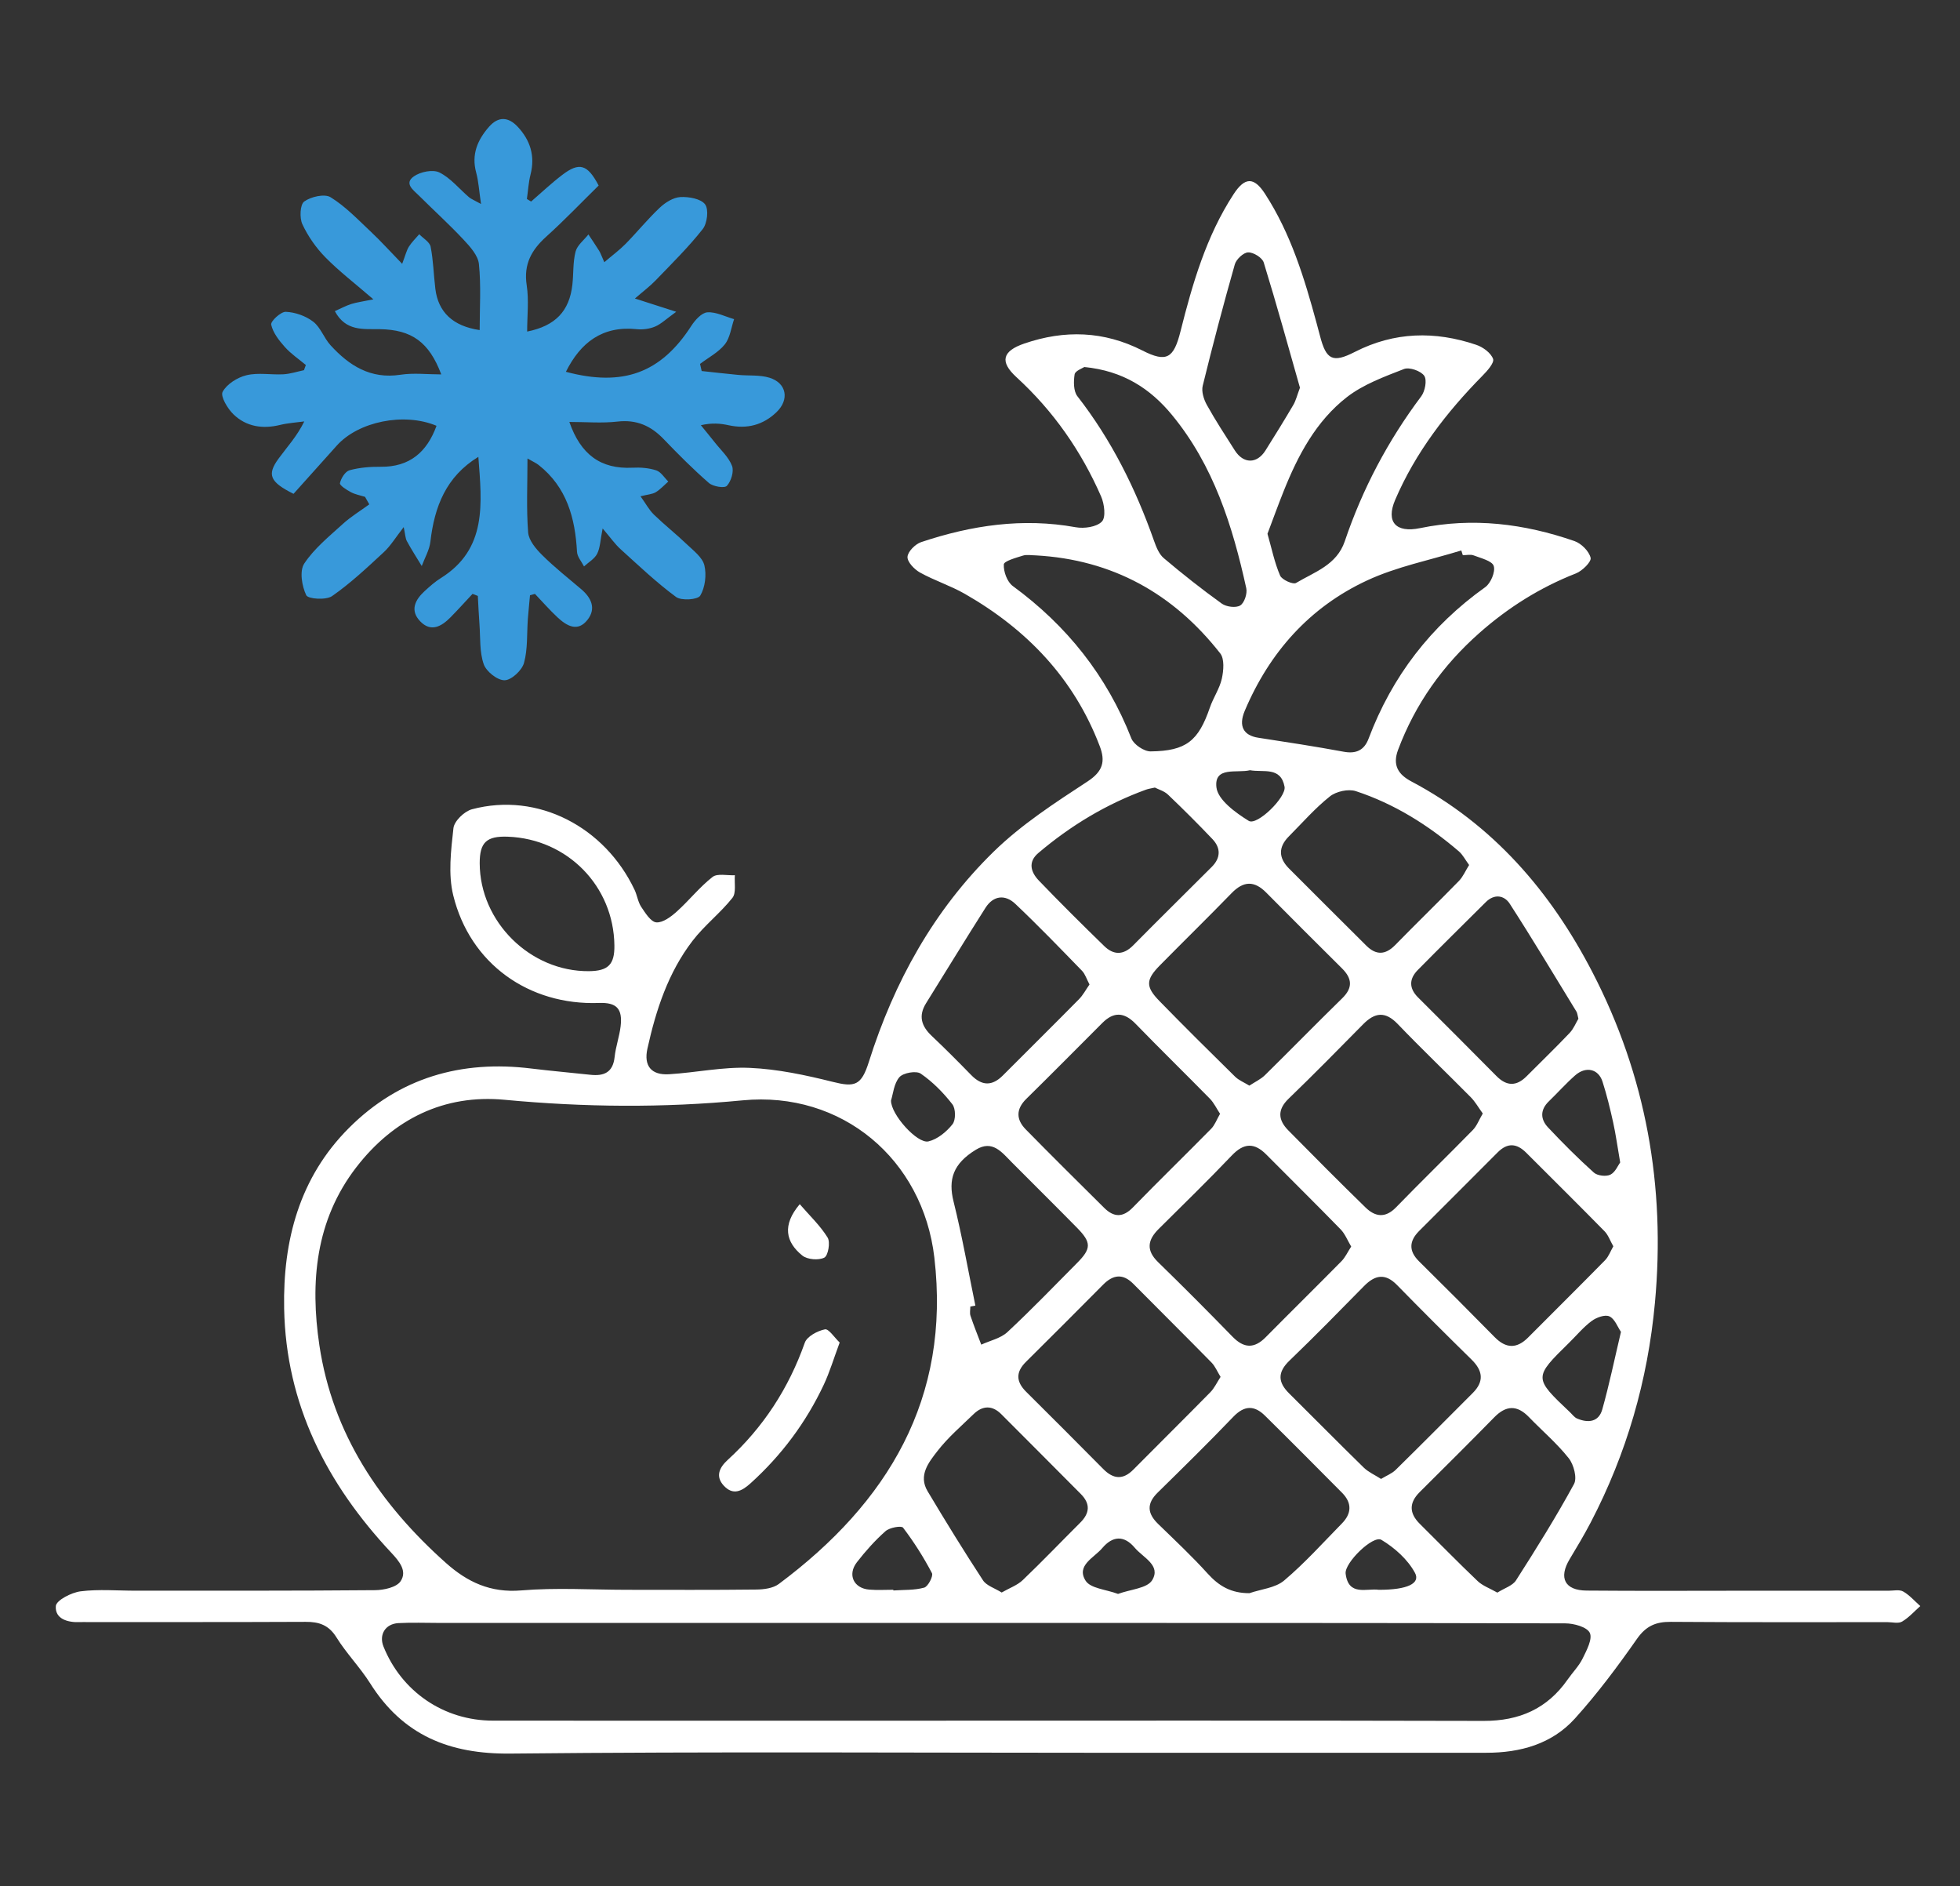 <?xml version="1.0" encoding="utf-8"?>
<!-- Generator: Adobe Illustrator 23.0.1, SVG Export Plug-In . SVG Version: 6.00 Build 0)  -->
<svg version="1.1" id="Слой_1" xmlns="http://www.w3.org/2000/svg" xmlns:xlink="http://www.w3.org/1999/xlink" x="0px" y="0px"
	 viewBox="0 0 529.08 508.99" style="enable-background:new 0 0 529.08 508.99;" xml:space="preserve">
<rect x="0" y="0" width="529.08" height="508.99" fill="#333333" stroke="none"/>
<style type="text/css">
	.st0{fill:#FFFFFF;}
	.st1{fill:#3899DA;}
</style>
<g>
	<g>
		<path class="st0" d="M470.31,429.29c13.17,0,26.33-0.01,39.5,0c1.33,0,2.91-0.37,3.94,0.21c1.72,0.98,3.09,2.59,4.61,3.93
			c-1.62,1.43-3.09,3.12-4.92,4.19c-1,0.59-2.61,0.15-3.94,0.15c-19.5,0-39,0.06-58.5-0.08c-4.01-0.03-6.67,1.1-9.11,4.58
			c-5.21,7.44-10.68,14.78-16.76,21.51c-6.22,6.88-14.72,9.24-23.89,9.24c-33.17,0-66.33,0.01-99.5,0.01
			c-54.66,0-109.33-0.35-163.99,0.21c-16.48,0.17-28.99-4.95-37.83-18.96c-2.73-4.32-6.4-8.06-9.1-12.4
			c-2.07-3.34-4.7-4.21-8.31-4.19c-19.66,0.09-39.33,0.05-58.99,0.06c-0.67,0-1.33-0.02-2,0.01c-3.3,0.14-6.72-0.89-6.45-4.34
			c0.12-1.55,4.22-3.66,6.7-3.97c4.92-0.62,9.98-0.16,14.98-0.17c21.5-0.01,43,0.05,64.5-0.14c2.37-0.02,5.76-0.76,6.87-2.39
			c1.87-2.75-0.3-5.37-2.53-7.75c-17.37-18.54-28.4-39.98-28.89-65.87c-0.35-18.37,4.13-35.35,17.48-48.71
			c13.57-13.58,30.33-18.4,49.28-16.05c5.28,0.65,10.59,1.1,15.88,1.68c3.7,0.41,6.13-0.62,6.57-4.81c0.3-2.79,1.29-5.5,1.62-8.28
			c0.56-4.77-1.11-6.46-5.83-6.29c-18.93,0.69-34.82-10.58-39.35-29.03c-1.41-5.73-0.61-12.14,0.05-18.14c0.21-1.91,2.95-4.56,5-5.1
			c17.79-4.74,35.86,4.78,43.89,21.73c0.71,1.49,0.91,3.27,1.8,4.61c1.1,1.65,2.6,4.06,4.07,4.18c1.77,0.14,3.96-1.51,5.51-2.9
			c3.34-2.99,6.16-6.61,9.67-9.35c1.32-1.03,3.98-0.36,6.03-0.47c-0.17,2.07,0.41,4.75-0.66,6.11c-3.27,4.12-7.58,7.43-10.77,11.6
			c-6.58,8.57-9.88,18.69-12.18,29.11c-1.02,4.63,1.05,7.17,5.81,6.89c7.3-0.44,14.6-2.04,21.84-1.72
			c7.51,0.33,15.04,1.94,22.37,3.77c5.95,1.49,7.73,1.06,9.77-5.42c6.8-21.54,17.52-40.91,33.67-56.69
			c7.5-7.33,16.54-13.19,25.37-18.97c4.17-2.73,4.82-5.44,3.29-9.47c-6.96-18.31-19.69-31.57-36.46-41.16
			c-3.85-2.2-8.17-3.57-12.06-5.73c-1.53-0.85-3.45-2.84-3.39-4.22c0.07-1.43,2.1-3.47,3.69-4c13.57-4.53,27.39-6.61,41.72-4.01
			c2.28,0.41,5.64-0.06,7.06-1.53c1.12-1.15,0.68-4.75-0.2-6.76c-5.37-12.29-12.92-23.11-22.86-32.21
			c-4.56-4.17-3.84-7.04,2.13-9.08c10.88-3.73,21.49-3.4,31.88,1.89c6.56,3.34,8.45,2.08,10.28-5.2
			c3.24-12.88,6.94-25.64,14.29-36.94c3.07-4.72,5.53-4.76,8.52-0.15c6.95,10.71,10.63,22.76,13.93,34.94
			c0.3,1.12,0.61,2.24,0.9,3.37c1.67,6.48,3.41,7.43,9.42,4.35c10.69-5.46,21.64-5.67,32.77-1.91c1.81,0.61,3.95,2.17,4.54,3.8
			c0.38,1.04-1.57,3.24-2.86,4.54c-9.72,9.87-18.09,20.72-23.57,33.5c-2.57,6,0.23,8.97,6.71,7.63c14.25-2.95,28.13-1.21,41.69,3.49
			c1.85,0.64,3.94,2.74,4.36,4.52c0.25,1.07-2.25,3.53-3.97,4.21c-9.7,3.8-18.33,9.23-26.09,16.1
			c-9.86,8.72-17.26,19.11-21.91,31.49c-1.59,4.24,0.11,6.7,3.57,8.54c22.06,11.66,37.58,29.68,48.86,51.44
			c14.52,28,19.8,57.84,16.9,89.28c-1.94,20.96-7.64,40.68-17.35,59.29c-1.76,3.37-3.72,6.64-5.68,9.9
			c-3.02,5.03-1.31,8.42,4.59,8.46C442.32,429.37,456.32,429.3,470.31,429.29z M169.14,429.04c11.67,0,23.33,0.07,35-0.07
			c2.06-0.02,4.54-0.34,6.09-1.5c29.45-21.95,46.42-50.04,41.99-88.07c-3.09-26.58-25-45.02-51.75-42.45
			c-21.51,2.07-42.78,1.87-64.25-0.15c-16.32-1.54-29.98,5.18-40.04,18.21c-11.04,14.3-12.5,31.06-9.97,48.03
			c3.57,23.9,16.35,42.88,34.16,58.75c5.81,5.18,12.03,8.1,20.28,7.42C150.09,428.42,159.64,429.03,169.14,429.04z M266.53,437.98
			c-49.33,0-98.66,0-147.99,0c-3.67,0-7.34-0.15-11,0.05c-3.54,0.2-5.29,3.13-4.03,6.3c4.9,12.21,16.32,20.01,29.53,20.02
			c36,0.03,71.99,0.01,107.99,0.01c53.16,0,106.32-0.07,159.48,0.06c9.6,0.02,17.15-3.27,22.66-11.17c1.33-1.91,3.04-3.62,4.05-5.68
			c1.08-2.2,2.71-5.26,1.93-6.91c-0.75-1.58-4.3-2.56-6.62-2.56C370.52,437.96,318.52,437.99,266.53,437.98z M394.87,149.83
			c-0.14-0.43-0.27-0.86-0.41-1.28c-8.5,2.63-17.42,4.37-25.42,8.09c-15.51,7.2-26.36,19.41-33.03,35.18
			c-1.76,4.17-0.32,6.66,3.63,7.27c7.7,1.18,15.41,2.36,23.07,3.78c3.39,0.63,5.55-0.43,6.72-3.52
			c6.35-16.83,16.81-30.43,31.49-40.89c1.49-1.06,2.79-4.15,2.3-5.71c-0.44-1.39-3.42-2.09-5.38-2.85
			C396.98,149.55,395.87,149.83,394.87,149.83z M400.26,300.5c-1.16-1.59-2.03-3.17-3.25-4.4c-6.55-6.62-13.29-13.06-19.74-19.78
			c-3.35-3.48-6.16-3.09-9.29,0.08c-6.66,6.75-13.3,13.52-20.13,20.1c-3.14,3.03-2.81,5.8-0.07,8.57
			c6.89,6.99,13.81,13.95,20.84,20.8c2.58,2.51,5.31,2.95,8.21-0.03c6.84-7.04,13.88-13.88,20.75-20.89
			C398.66,303.84,399.24,302.22,400.26,300.5z M435.5,336.34c-0.88-1.54-1.37-3.04-2.36-4.05c-6.99-7.12-14.09-14.14-21.15-21.2
			c-2.56-2.56-5.06-2.78-7.74-0.07c-7.02,7.09-14.13,14.1-21.17,21.18c-2.65,2.66-2.91,5.34-0.05,8.17
			c6.87,6.78,13.68,13.61,20.45,20.49c3.04,3.09,5.95,3.17,9.01,0.1c6.93-6.96,13.9-13.86,20.78-20.86
			C434.25,339.09,434.75,337.63,435.5,336.34z M329.48,371.58c-0.89-1.44-1.46-2.87-2.46-3.89c-6.99-7.12-14.07-14.14-21.09-21.22
			c-2.83-2.86-5.47-2.48-8.14,0.21c-6.92,6.96-13.83,13.91-20.81,20.81c-2.83,2.79-2.74,5.37,0.03,8.12
			c6.96,6.91,13.89,13.85,20.79,20.82c2.7,2.73,5.31,3.03,8.13,0.18c6.9-6.97,13.89-13.86,20.76-20.86
			C327.81,374.62,328.51,373.07,329.48,371.58z M364.74,336.41c-0.98-1.64-1.65-3.4-2.85-4.64c-6.62-6.8-13.39-13.46-20.07-20.2
			c-3.23-3.26-6.06-3.15-9.3,0.25c-6.43,6.75-13.12,13.26-19.74,19.83c-2.99,2.97-3.46,5.75-0.18,8.95
			c6.8,6.62,13.5,13.35,20.12,20.15c3.06,3.14,5.85,3.26,8.95,0.12c6.79-6.87,13.68-13.64,20.46-20.52
			C363.14,339.32,363.76,337.92,364.74,336.41z M372.8,399.12c1.47-0.89,2.91-1.44,3.92-2.42c7-6.88,13.91-13.84,20.85-20.79
			c3.11-3.12,2.71-6.01-0.35-9.01c-6.77-6.64-13.48-13.33-20.11-20.11c-3.19-3.27-5.95-2.72-8.9,0.28
			c-6.65,6.76-13.28,13.54-20.12,20.11c-3.27,3.14-3.17,5.83-0.09,8.87c6.74,6.67,13.39,13.43,20.17,20.05
			C369.42,397.3,371.13,398.05,372.8,399.12z M337.25,292.98c1.54-1.01,3.07-1.71,4.2-2.82c6.99-6.87,13.84-13.9,20.86-20.75
			c2.93-2.86,2.68-5.36-0.06-8.08c-6.84-6.79-13.67-13.6-20.45-20.45c-3.23-3.27-6.15-3.14-9.34,0.15
			c-6.37,6.56-12.91,12.95-19.33,19.46c-3.85,3.9-3.94,5.77-0.18,9.63c6.73,6.9,13.58,13.69,20.45,20.44
			C334.4,291.54,335.82,292.1,337.25,292.98z M329.34,300.58c-0.95-1.44-1.65-2.95-2.74-4.07c-6.65-6.78-13.45-13.41-20.06-20.22
			c-3.06-3.16-5.9-3.31-8.97-0.23c-6.83,6.83-13.62,13.7-20.52,20.48c-2.84,2.79-2.77,5.58-0.17,8.24c7,7.14,14.11,14.16,21.2,21.2
			c2.57,2.54,5.01,2.66,7.72-0.12c6.97-7.16,14.14-14.13,21.15-21.25C327.94,303.6,328.44,302.13,329.34,300.58z M337.27,429.95
			c3.16-1.09,6.98-1.4,9.36-3.41c5.57-4.7,10.48-10.18,15.6-15.4c2.65-2.7,2.76-5.55,0.04-8.29c-6.91-6.96-13.82-13.92-20.8-20.8
			c-2.85-2.81-5.54-2.83-8.53,0.28c-6.67,6.96-13.55,13.72-20.43,20.47c-3.05,2.99-2.81,5.64,0.14,8.49
			c4.53,4.4,9.15,8.73,13.38,13.41C329.08,428.06,332.36,429.97,337.27,429.95z M279.6,149.88c-1.16,0-2.41-0.27-3.47,0.06
			c-1.88,0.59-5.11,1.47-5.16,2.38c-0.11,1.93,0.9,4.71,2.42,5.83c14.61,10.7,25.38,24.22,32.01,41.13c0.65,1.65,3.43,3.52,5.2,3.5
			c9.62-0.11,12.9-2.83,16-11.85c0.91-2.65,2.62-5.08,3.22-7.78c0.48-2.18,0.75-5.32-0.43-6.82
			C316.75,160.2,300.28,151.02,279.6,149.88z M311.75,212.54c-1.11,0.25-1.77,0.33-2.39,0.56c-10.75,3.91-20.38,9.73-29.08,17.11
			c-2.88,2.44-1.99,5.19,0.13,7.41c5.77,6.01,11.68,11.87,17.65,17.68c2.53,2.47,5.18,2.52,7.84-0.18
			c7.02-7.11,14.15-14.11,21.21-21.18c2.4-2.4,2.48-5.06,0.18-7.49c-3.9-4.1-7.91-8.1-12.01-12.01
			C314.27,213.48,312.75,213.06,311.75,212.54z M294.1,265.68c-0.77-1.43-1.16-2.8-2.03-3.7c-5.92-6.09-11.82-12.21-17.99-18.05
			c-2.73-2.59-5.91-2.3-8.05,1.05c-5.43,8.53-10.69,17.17-16.04,25.75c-2.14,3.43-1.27,6.2,1.52,8.83
			c3.63,3.43,7.16,6.98,10.64,10.55c2.88,2.96,5.65,3.06,8.58,0.11c6.82-6.85,13.7-13.63,20.48-20.51
			C292.34,268.59,293.1,267.1,294.1,265.68z M426.07,274.93c-0.25-0.96-0.27-1.51-0.52-1.92c-5.96-9.73-11.82-19.53-18.01-29.12
			c-1.47-2.27-4.14-2.75-6.46-0.44c-6.13,6.1-12.3,12.17-18.37,18.33c-2.35,2.39-2.41,4.92,0.08,7.4
			c7.07,7.05,14.13,14.1,21.15,21.2c2.76,2.79,5.4,2.83,8.15,0.07c3.87-3.89,7.83-7.7,11.61-11.68
			C424.79,277.62,425.41,276.02,426.07,274.93z M396.57,233.44c-1.02-1.39-1.7-2.76-2.76-3.68c-8.28-7.1-17.44-12.84-27.81-16.25
			c-2.02-0.66-5.3,0.06-7,1.41c-4.02,3.19-7.44,7.13-11.08,10.79c-2.88,2.89-2.83,5.81,0.05,8.69c6.95,6.94,13.89,13.9,20.87,20.82
			c2.6,2.58,5.12,2.53,7.76-0.16c5.7-5.83,11.56-11.52,17.26-17.36C394.95,236.56,395.59,234.99,396.57,233.44z M270.39,429.77
			c2.13-1.22,4.22-1.95,5.68-3.34c5.29-5.05,10.34-10.34,15.52-15.5c2.6-2.58,2.79-5.11,0.15-7.76
			c-7.16-7.18-14.29-14.38-21.47-21.54c-2.43-2.43-5.04-2.35-7.46,0c-3.34,3.24-6.93,6.31-9.75,9.96
			c-2.34,3.02-5.23,6.55-2.67,10.84c4.83,8.1,9.79,16.14,14.95,24.04C266.28,427.92,268.46,428.56,270.39,429.77z M404.19,429.8
			c1.92-1.21,4.11-1.86,5.04-3.31c5.45-8.52,10.82-17.11,15.65-25.98c0.9-1.64-0.06-5.26-1.41-6.97c-3.18-4.02-7.17-7.4-10.75-11.11
			c-3.2-3.31-6.17-3.2-9.37,0.07c-6.64,6.78-13.37,13.46-20.1,20.15c-2.94,2.92-2.88,5.72,0.02,8.6c5.2,5.15,10.31,10.4,15.62,15.45
			C400.23,427.97,402.16,428.64,404.19,429.8z M292.68,99.05c-0.5,0.35-2.45,1.03-2.6,1.98c-0.3,1.91-0.32,4.52,0.75,5.9
			c9.2,11.8,15.73,24.96,20.68,39c0.59,1.68,1.35,3.6,2.63,4.69c5.06,4.28,10.28,8.4,15.66,12.27c1.24,0.89,3.81,1.22,4.98,0.51
			c1.12-0.68,1.96-3.21,1.64-4.65c-3.7-16.82-8.82-33.11-20-46.7C310.56,104.9,303.15,100.05,292.68,99.05z M263.29,352.34
			c-0.45,0.09-0.9,0.17-1.36,0.26c0,0.83-0.21,1.73,0.04,2.48c0.88,2.63,1.92,5.21,2.91,7.8c2.38-1.1,5.23-1.69,7.05-3.38
			c6.45-6,12.57-12.37,18.79-18.63c3.89-3.91,3.93-5.54,0.03-9.51c-5.83-5.93-11.75-11.78-17.62-17.68
			c-2.7-2.71-5.21-6.15-9.69-3.41c-6.19,3.78-7.52,8.05-6.04,13.98C259.71,333.53,261.36,342.97,263.29,352.34z M342.14,144.05
			c1.15,4.01,1.91,7.8,3.41,11.28c0.49,1.14,3.49,2.48,4.31,1.99c4.98-2.97,10.98-4.83,13.15-11.26
			c4.78-14.13,11.66-27.15,20.63-39.1c1.04-1.39,1.61-4.4,0.81-5.55c-0.92-1.32-4.01-2.39-5.47-1.82
			c-5.33,2.08-10.97,4.14-15.41,7.59c-8.32,6.47-13.2,15.7-17.07,25.39C344.96,136.42,343.55,140.32,342.14,144.05z M350.91,104.64
			c-3.09-10.86-6.26-22.38-9.78-33.8c-0.4-1.3-2.79-2.78-4.21-2.73c-1.27,0.04-3.21,1.86-3.6,3.25
			c-3.09,10.86-5.97,21.78-8.66,32.75c-0.38,1.55,0.28,3.65,1.1,5.14c2.34,4.21,4.98,8.25,7.57,12.31c2.34,3.66,5.97,3.66,8.27,0.01
			c2.57-4.08,5.1-8.18,7.54-12.33C349.8,108.11,350.1,106.79,350.91,104.64z M137.11,225.8c-5.77-0.22-7.63,1.53-7.62,7.15
			c0.03,15.82,13.65,29.28,29.49,29.14c5.2-0.05,6.94-1.8,6.87-6.94C165.66,239.15,153.2,226.42,137.11,225.8z M437.35,313.7
			c-0.74-4.26-1.18-7.54-1.89-10.77c-0.82-3.71-1.72-7.42-2.88-11.03c-1.11-3.47-4.52-4.23-7.42-1.66
			c-2.48,2.19-4.69,4.68-7.07,6.98c-2.37,2.29-2.3,4.81-0.23,7.02c3.97,4.22,8.07,8.33,12.38,12.2c0.96,0.86,3.3,1.14,4.46,0.57
			C436.04,316.35,436.78,314.47,437.35,313.7z M437.56,359.43c-0.92-1.34-1.67-3.52-3.12-4.18c-1.19-0.55-3.5,0.29-4.78,1.24
			c-2.24,1.66-4.07,3.89-6.09,5.87c-9.61,9.43-9.61,9.45,0.28,18.81c0.6,0.57,1.13,1.33,1.85,1.64c2.99,1.28,5.86,0.98,6.82-2.46
			C434.4,373.67,435.81,366.84,437.56,359.43z M241.14,429.03c0,0.06,0.01,0.13,0.01,0.19c2.79-0.2,5.69-0.03,8.33-0.77
			c1.04-0.29,2.5-3.12,2.09-3.91c-2.25-4.29-4.87-8.42-7.8-12.27c-0.45-0.6-3.64-0.03-4.73,0.94c-2.84,2.51-5.4,5.39-7.73,8.39
			c-2.61,3.38-0.86,7.06,3.36,7.39C236.82,429.17,238.99,429.03,241.14,429.03z M240.52,296.99c-0.06,3.78,7.13,11.74,10.1,11.04
			c2.44-0.57,4.89-2.6,6.5-4.63c0.91-1.15,0.88-4.21-0.04-5.39c-2.42-3.12-5.31-6.05-8.54-8.27c-1.22-0.84-4.72-0.23-5.76,0.96
			C241.29,292.41,241.08,295.26,240.52,296.99z M301.8,430.15c3.4-1.25,7.85-1.5,9.2-3.68c2.49-4.03-2.45-6.12-4.67-8.76
			c-2.89-3.44-5.98-3.25-8.8,0.09c-2.22,2.62-7.09,4.67-4.48,8.79C294.37,428.68,298.57,428.94,301.8,430.15z M372.2,429.04
			c7.79,0.01,11.28-1.75,9.75-4.58c-1.94-3.6-5.48-6.76-9.05-8.9c-2.26-1.35-10.01,6.22-9.66,9.11
			C363.99,430.88,368.98,428.56,372.2,429.04z M337.42,207.86c-3.51,0.86-9.72-1.14-9.06,4.62c0.39,3.38,5.17,6.86,8.73,9.05
			c2.25,1.38,10.19-6.41,9.66-9.22C345.73,206.81,341,208.52,337.42,207.86z"/>
		<path class="st1" d="M100.79,80.78c-5.09-4.39-9.3-7.61-12.98-11.36c-2.51-2.56-4.68-5.67-6.19-8.91
			c-0.79-1.71-0.63-5.31,0.5-6.13c1.81-1.3,5.49-2.15,7.12-1.15c4.01,2.47,7.37,6.02,10.85,9.29c2.71,2.54,5.2,5.32,8.47,8.68
			c0.9-2.37,1.18-3.62,1.82-4.64c0.77-1.22,1.84-2.24,2.79-3.35c1.06,1.11,2.81,2.09,3.07,3.36c0.74,3.74,0.81,7.6,1.28,11.4
			c0.78,6.27,4.72,10.04,11.96,11.11c0-5.99,0.4-11.95-0.2-17.8c-0.23-2.33-2.37-4.7-4.14-6.59c-3.86-4.13-8.07-7.94-12.08-11.93
			c-1.46-1.45-4.06-3.24-1.36-5.15c1.76-1.25,5.14-1.94,6.9-1.07c3.03,1.49,5.34,4.41,8,6.68c0.58,0.49,1.34,0.77,3.25,1.83
			c-0.53-3.53-0.66-6.07-1.31-8.47c-1.33-4.89,0.35-8.81,3.47-12.37c2.53-2.88,5.23-2.67,7.71-0.03c3.41,3.63,4.77,7.88,3.5,12.88
			c-0.55,2.16-0.67,4.42-0.99,6.64c0.38,0.23,0.76,0.46,1.14,0.69c2.79-2.41,5.48-4.96,8.41-7.19c4.6-3.51,6.81-2.87,9.82,2.87
			c-4.63,4.54-9.22,9.36-14.15,13.8c-4,3.61-6.14,7.47-5.27,13.12c0.62,4.04,0.12,8.25,0.12,12.49c7.65-1.54,11.41-5.53,12.21-12.66
			c0.33-2.98,0.12-6.07,0.86-8.92c0.45-1.73,2.27-3.1,3.47-4.63c0.96,1.46,1.96,2.9,2.88,4.39c0.42,0.68,0.67,1.46,1.41,3.1
			c2.15-1.84,4.07-3.25,5.72-4.92c3.15-3.21,5.99-6.72,9.26-9.8c1.49-1.4,3.64-2.75,5.56-2.86c2.27-0.12,5.54,0.45,6.67,1.98
			c1.02,1.38,0.58,5.11-0.65,6.67c-3.87,4.91-8.37,9.33-12.72,13.85c-1.54,1.6-3.34,2.94-5.58,4.88c3.82,1.23,6.69,2.15,11.15,3.58
			c-2.73,1.97-4.08,3.3-5.7,3.99c-1.47,0.62-3.29,0.87-4.89,0.71c-9.33-0.98-15.24,3.58-19.19,11.5
			c15.44,4.11,25.65,0.31,33.85-12.39c1.01-1.57,2.79-3.55,4.33-3.66c2.35-0.16,4.81,1.15,7.22,1.84c-0.79,2.3-1.07,5-2.5,6.8
			c-1.72,2.16-4.42,3.55-6.69,5.28c0.15,0.64,0.3,1.28,0.44,1.92c3.31,0.35,6.61,0.74,9.92,1.05c2.79,0.26,5.74-0.05,8.36,0.75
			c4.66,1.43,5.47,5.9,1.91,9.31c-3.63,3.48-7.96,4.6-12.91,3.52c-2.23-0.49-4.52-0.69-7.5-0.01c1.25,1.54,2.52,3.07,3.75,4.63
			c1.64,2.08,3.77,3.99,4.67,6.36c0.56,1.49-0.25,4.13-1.4,5.38c-0.64,0.7-3.74,0.19-4.85-0.78c-4.26-3.71-8.27-7.74-12.19-11.82
			c-3.46-3.61-7.32-5.34-12.48-4.75c-4.19,0.48-8.47,0.1-13,0.1c3.05,8.78,8.46,12.78,17.05,12.35c2.13-0.11,4.41,0.06,6.41,0.72
			c1.28,0.42,2.18,1.97,3.25,3.01c-1.11,0.98-2.13,2.12-3.38,2.88c-0.91,0.55-2.13,0.6-4.12,1.1c1.44,2,2.32,3.69,3.62,4.95
			c2.87,2.78,6.02,5.26,8.91,8.03c1.79,1.71,4.19,3.51,4.71,5.65c0.62,2.57,0.21,5.96-1.11,8.18c-0.66,1.11-5.1,1.43-6.54,0.36
			c-5.29-3.9-10.09-8.47-14.98-12.9c-1.52-1.38-2.71-3.11-4.83-5.59c-0.63,3.13-0.65,5.18-1.48,6.83c-0.7,1.38-2.33,2.3-3.55,3.42
			c-0.66-1.31-1.82-2.59-1.89-3.94c-0.5-9.15-2.77-17.44-10.34-23.42c-0.72-0.57-1.6-0.94-3.03-1.77c0,7.12-0.32,13.58,0.18,19.97
			c0.17,2.15,2.12,4.45,3.81,6.12c3.29,3.27,6.96,6.16,10.5,9.17c2.75,2.33,4.1,5.23,1.73,8.26c-2.68,3.44-5.66,1.64-8.14-0.67
			c-2.13-1.99-4.05-4.2-6.07-6.31c-0.44,0.12-0.89,0.25-1.33,0.37c-0.19,2.14-0.42,4.29-0.58,6.43c-0.29,3.96,0,8.09-1.04,11.84
			c-0.56,2.01-3.39,4.64-5.24,4.67c-1.93,0.03-4.95-2.36-5.63-4.33c-1.16-3.32-0.88-7.16-1.15-10.78c-0.19-2.55-0.3-5.1-0.44-7.65
			c-0.48-0.18-0.95-0.37-1.43-0.55c-1.97,2.11-3.91,4.26-5.94,6.32c-2.44,2.48-5.3,4.11-8.2,1.07c-2.84-2.96-1.34-5.83,1.27-8.2
			c1.35-1.22,2.73-2.47,4.26-3.42c12.64-7.86,11.12-20.19,10.18-32.75c-8.72,5.33-11.85,13.44-12.94,22.86
			c-0.26,2.26-1.53,4.41-2.34,6.6c-1.35-2.23-2.77-4.42-4.01-6.71c-0.43-0.79-0.43-1.81-0.86-3.79c-2.17,2.77-3.52,5.05-5.38,6.77
			c-4.48,4.15-8.97,8.38-13.96,11.85c-1.63,1.13-6.47,0.8-6.97-0.24c-1.18-2.46-1.85-6.55-0.54-8.54c2.69-4.07,6.7-7.31,10.38-10.66
			c2.19-2,4.77-3.56,7.18-5.32c-0.38-0.68-0.76-1.36-1.15-2.03c-1.28-0.4-2.66-0.64-3.82-1.26c-1.16-0.62-3.08-1.84-2.95-2.43
			c0.29-1.33,1.43-3.16,2.59-3.48c2.68-0.74,5.58-0.97,8.39-0.94c7.88,0.08,12.51-4,15.09-11.06c-8.74-3.68-21.12-1.17-26.95,5.37
			c-3.99,4.47-7.99,8.92-11.65,12.99c-6.48-3.23-7.17-5.2-4.06-9.48c2.29-3.14,4.97-6,6.96-10.06c-2.19,0.3-4.42,0.43-6.55,0.95
			c-4.71,1.15-9.1,0.47-12.55-2.85c-1.61-1.54-3.59-4.89-2.94-6.09c1.13-2.09,3.99-3.89,6.45-4.48c3.15-0.76,6.63-0.07,9.95-0.25
			c1.87-0.11,3.71-0.72,5.56-1.11c0.17-0.47,0.34-0.93,0.5-1.4c-1.91-1.6-4.03-3.02-5.67-4.86c-1.57-1.76-3.2-3.84-3.68-6.03
			c-0.2-0.9,2.6-3.52,3.95-3.46c2.53,0.11,5.38,1.11,7.39,2.66c2,1.54,2.9,4.41,4.67,6.35c5.03,5.51,10.82,9.21,18.89,7.97
			c3.55-0.54,7.25-0.09,11.01-0.09c-3.29-8.73-7.96-12.07-16.62-12.21c-4.42-0.07-9.16,0.64-12.11-4.86
			c1.58-0.7,2.96-1.46,4.44-1.93C96.33,81.57,97.95,81.37,100.79,80.78z"/>
		<path class="st0" d="M226.66,362.31c-1.61,4.32-2.69,7.99-4.3,11.4c-4.78,10.16-11.38,19.01-19.74,26.57
			c-2.42,2.19-4.76,3.36-7.27,0.63c-2.31-2.52-1.12-4.9,1.06-6.9c9.62-8.79,16.48-19.33,20.83-31.64c0.6-1.71,3.41-3.2,5.44-3.62
			C223.69,358.54,225.25,360.97,226.66,362.31z"/>
		<path class="st0" d="M215.88,324.97c2.64,3.06,5.53,5.77,7.53,9.02c0.77,1.26,0.14,4.87-0.89,5.4c-1.54,0.79-4.59,0.54-5.95-0.56
			C212.11,335.22,211.06,330.66,215.88,324.97z"/>
	</g>
</g>
</svg>
